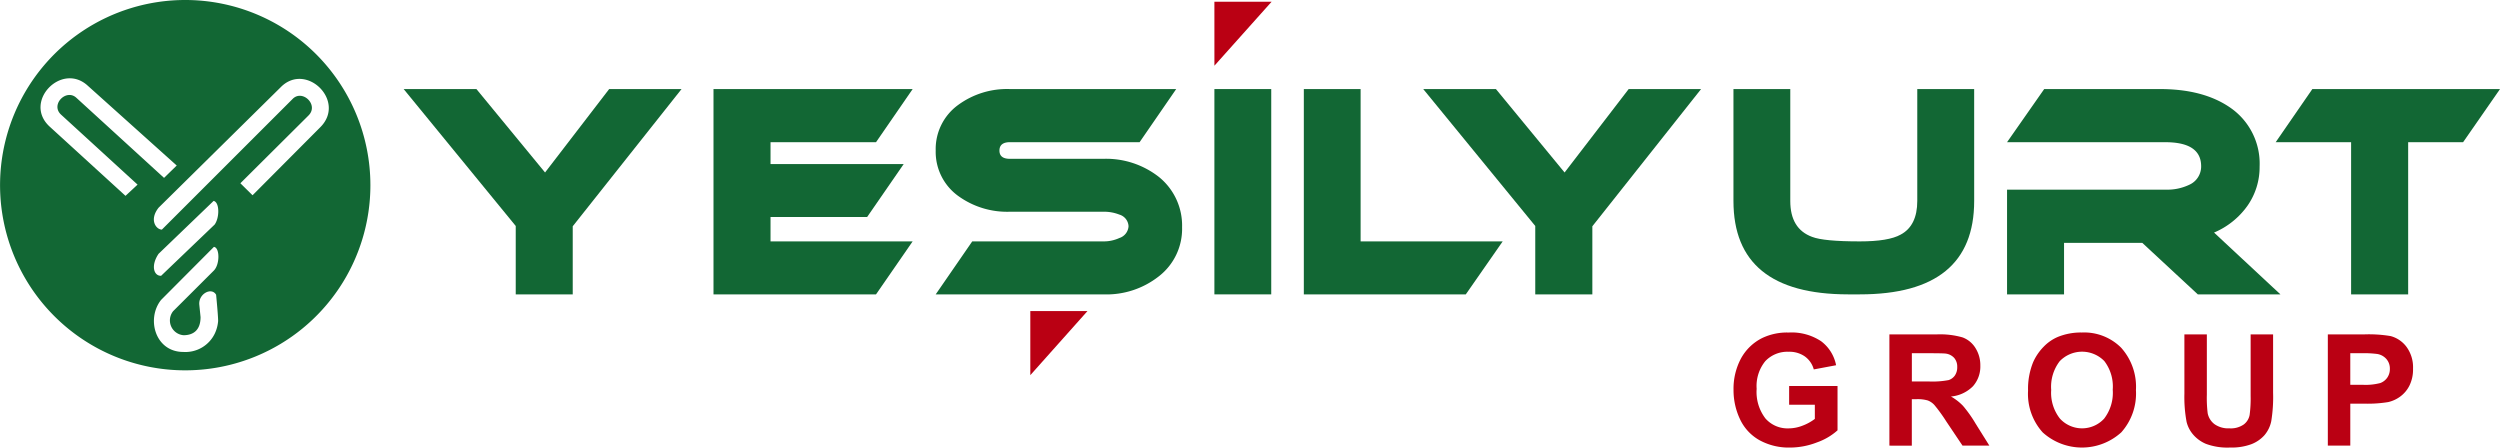<svg xmlns="http://www.w3.org/2000/svg" width="387.417" height="69.352" viewBox="0 0 387.417 69.352">
  <g id="yesilyurt-grup" transform="translate(-28.013 -7.489)">
    <g id="Group_163" data-name="Group 163" transform="translate(296.651 59.017)">
      <g id="Group_162" data-name="Group 162">
        <path id="Path_120" data-name="Path 120" d="M422.646,92.724v-2.9h7.5v6.866a9.432,9.432,0,0,1-3.168,1.863,11.529,11.529,0,0,1-4.2.806,9.433,9.433,0,0,1-4.715-1.134,7.215,7.215,0,0,1-3.022-3.245,10.493,10.493,0,0,1-1.011-4.591,9.924,9.924,0,0,1,1.129-4.785,7.6,7.6,0,0,1,3.3-3.21,8.917,8.917,0,0,1,4.127-.859,8.237,8.237,0,0,1,5.015,1.347,6.077,6.077,0,0,1,2.322,3.721l-3.457.647a3.648,3.648,0,0,0-1.369-2,4.146,4.146,0,0,0-2.511-.734,4.714,4.714,0,0,0-3.627,1.446,6.09,6.09,0,0,0-1.346,4.291,6.747,6.747,0,0,0,1.363,4.6,4.553,4.553,0,0,0,3.574,1.535,6,6,0,0,0,2.193-.429,7.507,7.507,0,0,0,1.887-1.04V92.724Z" transform="translate(-414.028 -81.531)" fill="#ba0013"/>
        <path id="Path_121" data-name="Path 121" d="M448.739,99.19V81.954h7.325a12.551,12.551,0,0,1,4.014.464,3.961,3.961,0,0,1,2,1.652,4.966,4.966,0,0,1,.752,2.715,4.6,4.6,0,0,1-1.141,3.2,5.472,5.472,0,0,1-3.409,1.593,8.142,8.142,0,0,1,1.864,1.446,19.615,19.615,0,0,1,1.981,2.8l2.105,3.363h-4.162l-2.516-3.751a24.384,24.384,0,0,0-1.835-2.534,2.676,2.676,0,0,0-1.047-.717,5.752,5.752,0,0,0-1.751-.193h-.706v7.2Zm3.48-9.946h2.574a13.28,13.28,0,0,0,3.128-.212,1.876,1.876,0,0,0,.976-.729,2.244,2.244,0,0,0,.353-1.293,2.069,2.069,0,0,0-.465-1.406,2.136,2.136,0,0,0-1.311-.676q-.423-.058-2.539-.058h-2.716Z" transform="translate(-424.583 -81.66)" fill="#ba0013"/>
        <path id="Path_122" data-name="Path 122" d="M479.615,90.549a10.956,10.956,0,0,1,.788-4.42,8.106,8.106,0,0,1,1.6-2.364,6.707,6.707,0,0,1,2.228-1.551,9.451,9.451,0,0,1,3.715-.683,8.089,8.089,0,0,1,6.1,2.364,9.054,9.054,0,0,1,2.287,6.572A9.03,9.03,0,0,1,494.064,97a9.062,9.062,0,0,1-12.181.011A8.9,8.9,0,0,1,479.615,90.549Zm3.586-.118a6.459,6.459,0,0,0,1.352,4.439,4.648,4.648,0,0,0,6.849.012,6.588,6.588,0,0,0,1.335-4.5,6.482,6.482,0,0,0-1.3-4.421,4.814,4.814,0,0,0-6.919.018A6.51,6.51,0,0,0,483.2,90.431Z" transform="translate(-433.971 -81.531)" fill="#ba0013"/>
        <path id="Path_123" data-name="Path 123" d="M514.427,81.954h3.48v9.335a19.389,19.389,0,0,0,.129,2.88,2.789,2.789,0,0,0,1.065,1.7,3.7,3.7,0,0,0,2.3.641,3.508,3.508,0,0,0,2.234-.605,2.391,2.391,0,0,0,.905-1.488,19.4,19.4,0,0,0,.153-2.927V81.954h3.48v9.053a23.209,23.209,0,0,1-.283,4.385,4.849,4.849,0,0,1-1.04,2.163,5.254,5.254,0,0,1-2.028,1.406,8.827,8.827,0,0,1-3.315.523,9.533,9.533,0,0,1-3.745-.571,5.347,5.347,0,0,1-2.016-1.481,4.744,4.744,0,0,1-.976-1.91,20.925,20.925,0,0,1-.341-4.374Z" transform="translate(-444.557 -81.66)" fill="#ba0013"/>
        <path id="Path_124" data-name="Path 124" d="M546.367,99.19V81.954h5.585a20.3,20.3,0,0,1,4.138.258,4.523,4.523,0,0,1,2.481,1.688,5.352,5.352,0,0,1,1,3.356,5.63,5.63,0,0,1-.576,2.669,4.736,4.736,0,0,1-1.464,1.7,5.048,5.048,0,0,1-1.805.816,19.827,19.827,0,0,1-3.609.247h-2.269v6.5Zm3.48-14.32v4.891h1.9a9,9,0,0,0,2.752-.271,2.279,2.279,0,0,0,1.087-.847,2.315,2.315,0,0,0,.394-1.34,2.226,2.226,0,0,0-.552-1.552,2.41,2.41,0,0,0-1.4-.764,16.7,16.7,0,0,0-2.5-.118Z" transform="translate(-454.269 -81.66)" fill="#ba0013"/>
      </g>
    </g>
    <path id="Path_125" data-name="Path 125" d="M149.746,27.321l-9.935,12.928L129.176,27.321H117.9l17.368,21.218v10.6H144.1V48.584l16.864-21.263Z" transform="translate(-27.333 -6.03)" fill="#126734"/>
    <path id="Path_126" data-name="Path 126" d="M195.73,50.926V47.149H210.7l5.668-8.208H195.73V35.555h16.349l5.677-8.234H186.892V59.137h25.186l5.677-8.211Z" transform="translate(-48.311 -6.03)" fill="#126734"/>
    <path id="Path_127" data-name="Path 127" d="M247.879,27.321a12.8,12.8,0,0,0-8.041,2.473,8.435,8.435,0,0,0-3.465,7.057,8.425,8.425,0,0,0,3.465,7.018,12.92,12.92,0,0,0,8.041,2.462h14.467a6.459,6.459,0,0,1,2.491.444,1.971,1.971,0,0,1,1.419,1.809,2.041,2.041,0,0,1-1.419,1.818,5.744,5.744,0,0,1-2.491.524H242.035l-5.662,8.211h25.973a13.1,13.1,0,0,0,8.588-2.784,9.3,9.3,0,0,0,3.62-7.636,9.67,9.67,0,0,0-3.578-7.765,13.264,13.264,0,0,0-8.641-2.822H247.87c-1.083,0-1.619-.428-1.619-1.278s.536-1.3,1.619-1.3h20.1l5.673-8.234Z" transform="translate(-63.357 -6.03)" fill="#126734"/>
    <path id="Path_128" data-name="Path 128" d="M307.241,27.321h-8.809V59.137h8.809Z" transform="translate(-82.228 -6.03)" fill="#126734"/>
    <path id="Path_129" data-name="Path 129" d="M327.148,50.926V27.321h-8.8V59.137h25.1l5.718-8.211Z" transform="translate(-88.285 -6.03)" fill="#126734"/>
    <path id="Path_130" data-name="Path 130" d="M376.772,27.321l-9.933,12.928L356.2,27.321H344.935l17.36,21.218v10.6h8.847V48.584l16.85-21.263Z" transform="translate(-96.368 -6.03)" fill="#126734"/>
    <path id="Path_131" data-name="Path 131" d="M451.316,27.321H442.5V44.664c0,2.558-.866,4.3-2.567,5.207-1.259.71-3.379,1.055-6.332,1.055-3.73,0-6.19-.228-7.4-.7-2.251-.827-3.38-2.675-3.38-5.559V27.321h-8.807V44.664q0,14.456,17.739,14.472h1.85q17.714,0,17.715-14.472Z" transform="translate(-117.373 -6.03)" fill="#126734"/>
    <path id="Path_132" data-name="Path 132" d="M507.016,49.56a12.165,12.165,0,0,0,5.19-4.17,10.433,10.433,0,0,0,1.871-6.068,10.526,10.526,0,0,0-4.642-9.185q-4.148-2.82-10.808-2.816H480.695l-5.757,8.234h24.519q5.555,0,5.56,3.729a3.1,3.1,0,0,1-1.857,2.876,7.946,7.946,0,0,1-3.7.747H474.938V59.137h8.832V51.159H495.9l8.6,7.977H517.3Z" transform="translate(-135.899 -6.03)" fill="#126734"/>
    <path id="Path_133" data-name="Path 133" d="M540.439,27.321l-5.682,8.234h11.687V59.137h8.842V35.555H563.8l5.72-8.234Z" transform="translate(-154.088 -6.03)" fill="#126734"/>
    <path id="Path_134" data-name="Path 134" d="M298.432,7.87H307.3l-8.865,9.918Z" transform="translate(-82.228 -0.116)" fill="#ba0013" fill-rule="evenodd"/>
    <path id="Path_135" data-name="Path 135" d="M257.44,76.753h8.86l-8.86,9.936Z" transform="translate(-69.763 -21.061)" fill="#ba0013" fill-rule="evenodd"/>
    <path id="Path_136" data-name="Path 136" d="M56.718,7.489A28.695,28.695,0,1,0,85.412,36.182,28.7,28.7,0,0,0,56.718,7.489ZM47.462,37.838,35.711,27.111c-4.186-3.838,1.841-10.069,5.9-6.342L55.4,33.14l-1.965,1.914L39.841,22.637c-1.564-1.438-4.05,1.059-2.367,2.615L49.332,36.1Zm8.976,21.6c1.62,0,2.657-.871,2.655-2.812l-.188-1.852c-.216-1.72,1.881-2.86,2.6-1.608,0,0,.378,3.947.3,4.17a5.515,5.515,0,0,1-.51,1.85,5.053,5.053,0,0,1-4.865,2.844c-4.36,0-5.781-5.135-3.455-8.062l8.188-8.222c.915.116.941,2.687,0,3.66l-6.32,6.306A2.3,2.3,0,0,0,56.438,59.435ZM52.586,46.822l8.529-8.2c.937.2.937,2.606.158,3.668l-8.291,7.936C51.88,50.273,51.326,48.7,52.586,46.822ZM67.15,37.748l-1.887-1.86L75.83,25.376c1.623-1.631-.949-4.083-2.457-2.567L53.1,43.07c-.885-.007-2.008-1.49-.512-3.393l18.953-18.7c3.919-3.92,10.158,2.178,6.112,6.222Z" transform="translate(0 0)" fill="#126734" fill-rule="evenodd"/>
  </g>
</svg>
